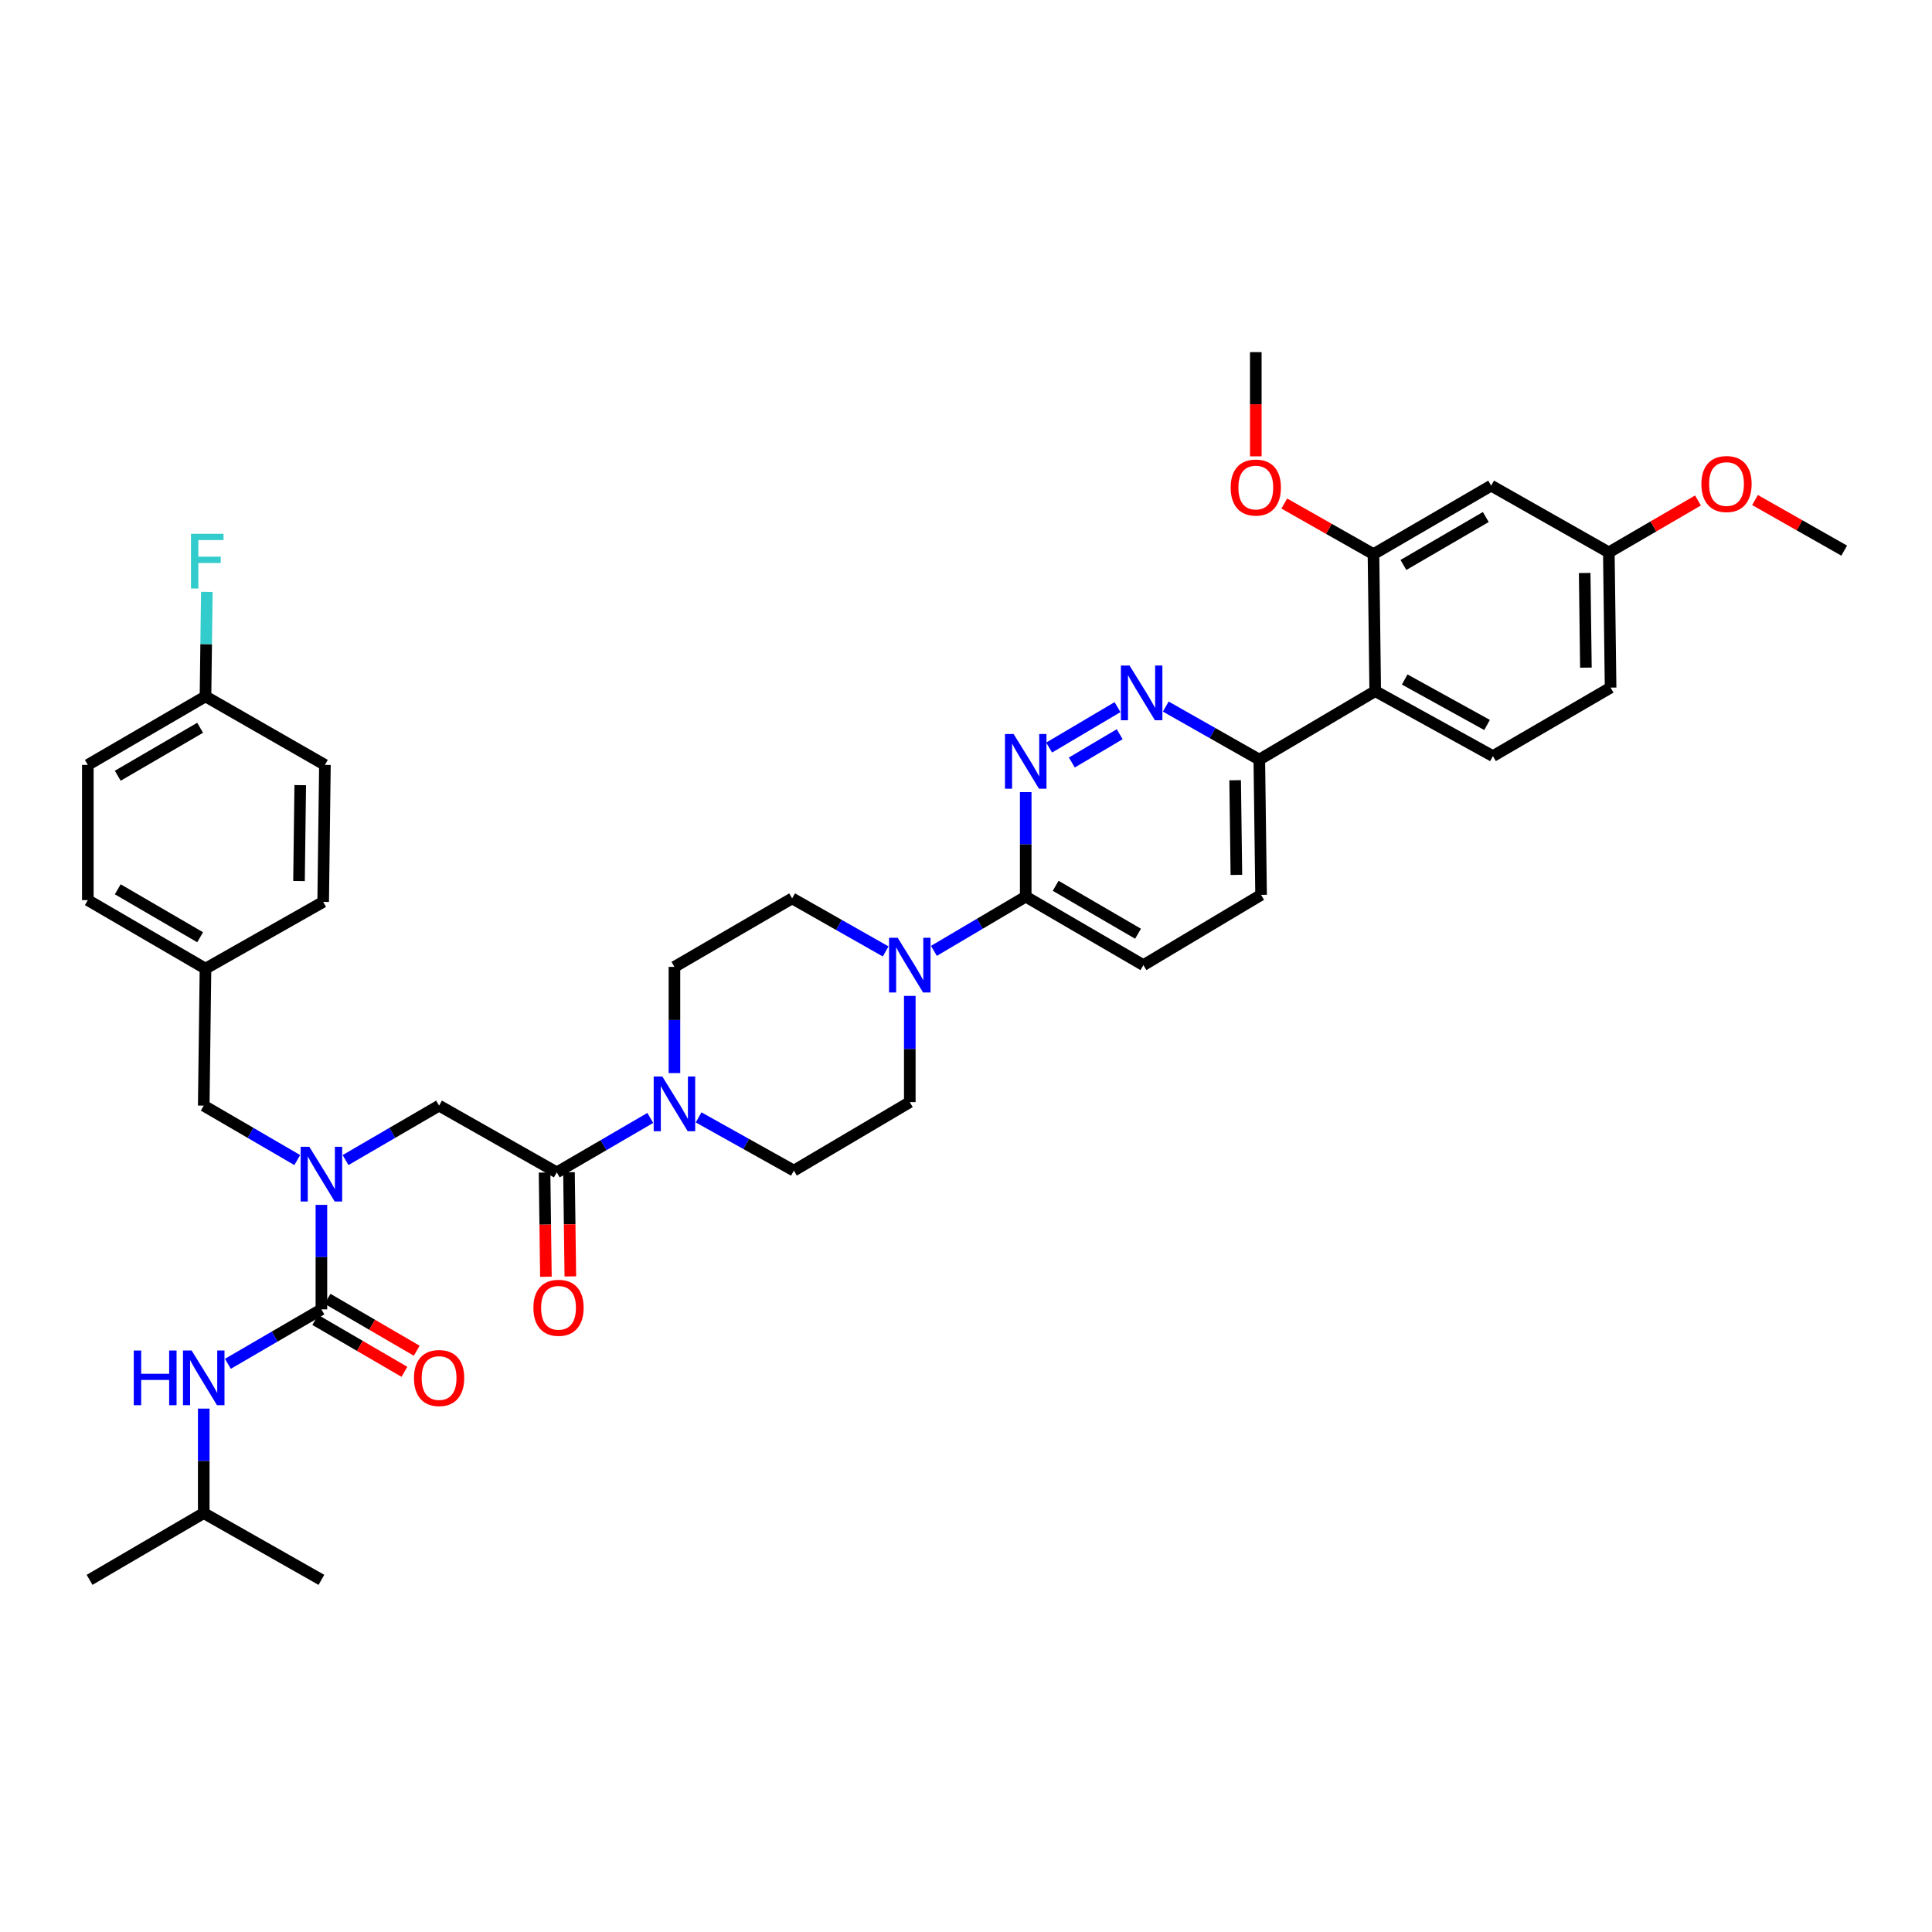 <?xml version='1.0' encoding='iso-8859-1'?>
<svg version='1.1' baseProfile='full'
              xmlns='http://www.w3.org/2000/svg'
                      xmlns:rdkit='http://www.rdkit.org/xml'
                      xmlns:xlink='http://www.w3.org/1999/xlink'
                  xml:space='preserve'
width='1000px' height='1000px' viewBox='0 0 1000 1000'>
<!-- END OF HEADER -->
<rect style='opacity:1.0;fill:#FFFFFF;stroke:none' width='1000' height='1000' x='0' y='0'> </rect>
<path class='bond-0' d='M 105.454,783.18 L 166.359,817.732' style='fill:none;fill-rule:evenodd;stroke:#000000;stroke-width:6px;stroke-linecap:butt;stroke-linejoin:miter;stroke-opacity:1' />
<path class='bond-1' d='M 105.454,783.18 L 46.361,817.732' style='fill:none;fill-rule:evenodd;stroke:#000000;stroke-width:6px;stroke-linecap:butt;stroke-linejoin:miter;stroke-opacity:1' />
<path class='bond-2' d='M 105.454,783.18 L 105.454,756.138' style='fill:none;fill-rule:evenodd;stroke:#000000;stroke-width:6px;stroke-linecap:butt;stroke-linejoin:miter;stroke-opacity:1' />
<path class='bond-2' d='M 105.454,756.138 L 105.454,729.096' style='fill:none;fill-rule:evenodd;stroke:#0000FF;stroke-width:6px;stroke-linecap:butt;stroke-linejoin:miter;stroke-opacity:1' />
<path class='bond-3' d='M 178.861,600.45 L 203.066,586.36' style='fill:none;fill-rule:evenodd;stroke:#0000FF;stroke-width:6px;stroke-linecap:butt;stroke-linejoin:miter;stroke-opacity:1' />
<path class='bond-3' d='M 203.066,586.36 L 227.271,572.27' style='fill:none;fill-rule:evenodd;stroke:#000000;stroke-width:6px;stroke-linecap:butt;stroke-linejoin:miter;stroke-opacity:1' />
<path class='bond-4' d='M 166.359,623.637 L 166.359,650.683' style='fill:none;fill-rule:evenodd;stroke:#0000FF;stroke-width:6px;stroke-linecap:butt;stroke-linejoin:miter;stroke-opacity:1' />
<path class='bond-4' d='M 166.359,650.683 L 166.359,677.729' style='fill:none;fill-rule:evenodd;stroke:#000000;stroke-width:6px;stroke-linecap:butt;stroke-linejoin:miter;stroke-opacity:1' />
<path class='bond-5' d='M 153.857,600.449 L 129.655,586.36' style='fill:none;fill-rule:evenodd;stroke:#0000FF;stroke-width:6px;stroke-linecap:butt;stroke-linejoin:miter;stroke-opacity:1' />
<path class='bond-5' d='M 129.655,586.36 L 105.454,572.27' style='fill:none;fill-rule:evenodd;stroke:#000000;stroke-width:6px;stroke-linecap:butt;stroke-linejoin:miter;stroke-opacity:1' />
<path class='bond-6' d='M 166.359,677.729 L 142.157,691.818' style='fill:none;fill-rule:evenodd;stroke:#000000;stroke-width:6px;stroke-linecap:butt;stroke-linejoin:miter;stroke-opacity:1' />
<path class='bond-6' d='M 142.157,691.818 L 117.956,705.908' style='fill:none;fill-rule:evenodd;stroke:#0000FF;stroke-width:6px;stroke-linecap:butt;stroke-linejoin:miter;stroke-opacity:1' />
<path class='bond-7' d='M 163.179,683.192 L 186.254,696.624' style='fill:none;fill-rule:evenodd;stroke:#000000;stroke-width:6px;stroke-linecap:butt;stroke-linejoin:miter;stroke-opacity:1' />
<path class='bond-7' d='M 186.254,696.624 L 209.329,710.056' style='fill:none;fill-rule:evenodd;stroke:#FF0000;stroke-width:6px;stroke-linecap:butt;stroke-linejoin:miter;stroke-opacity:1' />
<path class='bond-7' d='M 169.539,672.265 L 192.614,685.698' style='fill:none;fill-rule:evenodd;stroke:#000000;stroke-width:6px;stroke-linecap:butt;stroke-linejoin:miter;stroke-opacity:1' />
<path class='bond-7' d='M 192.614,685.698 L 215.69,699.13' style='fill:none;fill-rule:evenodd;stroke:#FF0000;stroke-width:6px;stroke-linecap:butt;stroke-linejoin:miter;stroke-opacity:1' />
<path class='bond-8' d='M 45.455,395.911 L 106.36,360.454' style='fill:none;fill-rule:evenodd;stroke:#000000;stroke-width:6px;stroke-linecap:butt;stroke-linejoin:miter;stroke-opacity:1' />
<path class='bond-8' d='M 60.951,401.519 L 103.585,376.699' style='fill:none;fill-rule:evenodd;stroke:#000000;stroke-width:6px;stroke-linecap:butt;stroke-linejoin:miter;stroke-opacity:1' />
<path class='bond-9' d='M 45.455,395.911 L 45.455,465.905' style='fill:none;fill-rule:evenodd;stroke:#000000;stroke-width:6px;stroke-linecap:butt;stroke-linejoin:miter;stroke-opacity:1' />
<path class='bond-10' d='M 281.863,606.903 L 282.212,633.869' style='fill:none;fill-rule:evenodd;stroke:#000000;stroke-width:6px;stroke-linecap:butt;stroke-linejoin:miter;stroke-opacity:1' />
<path class='bond-10' d='M 282.212,633.869 L 282.561,660.834' style='fill:none;fill-rule:evenodd;stroke:#FF0000;stroke-width:6px;stroke-linecap:butt;stroke-linejoin:miter;stroke-opacity:1' />
<path class='bond-10' d='M 294.505,606.739 L 294.854,633.705' style='fill:none;fill-rule:evenodd;stroke:#000000;stroke-width:6px;stroke-linecap:butt;stroke-linejoin:miter;stroke-opacity:1' />
<path class='bond-10' d='M 294.854,633.705 L 295.203,660.671' style='fill:none;fill-rule:evenodd;stroke:#FF0000;stroke-width:6px;stroke-linecap:butt;stroke-linejoin:miter;stroke-opacity:1' />
<path class='bond-11' d='M 288.184,606.821 L 227.271,572.27' style='fill:none;fill-rule:evenodd;stroke:#000000;stroke-width:6px;stroke-linecap:butt;stroke-linejoin:miter;stroke-opacity:1' />
<path class='bond-12' d='M 288.184,606.821 L 312.385,592.732' style='fill:none;fill-rule:evenodd;stroke:#000000;stroke-width:6px;stroke-linecap:butt;stroke-linejoin:miter;stroke-opacity:1' />
<path class='bond-12' d='M 312.385,592.732 L 336.587,578.642' style='fill:none;fill-rule:evenodd;stroke:#0000FF;stroke-width:6px;stroke-linecap:butt;stroke-linejoin:miter;stroke-opacity:1' />
<path class='bond-13' d='M 106.36,360.454 L 168.178,395.911' style='fill:none;fill-rule:evenodd;stroke:#000000;stroke-width:6px;stroke-linecap:butt;stroke-linejoin:miter;stroke-opacity:1' />
<path class='bond-14' d='M 106.36,360.454 L 106.713,333.408' style='fill:none;fill-rule:evenodd;stroke:#000000;stroke-width:6px;stroke-linecap:butt;stroke-linejoin:miter;stroke-opacity:1' />
<path class='bond-14' d='M 106.713,333.408 L 107.065,306.363' style='fill:none;fill-rule:evenodd;stroke:#33CCCC;stroke-width:6px;stroke-linecap:butt;stroke-linejoin:miter;stroke-opacity:1' />
<path class='bond-15' d='M 361.599,578.355 L 386.253,592.132' style='fill:none;fill-rule:evenodd;stroke:#0000FF;stroke-width:6px;stroke-linecap:butt;stroke-linejoin:miter;stroke-opacity:1' />
<path class='bond-15' d='M 386.253,592.132 L 410.907,605.908' style='fill:none;fill-rule:evenodd;stroke:#000000;stroke-width:6px;stroke-linecap:butt;stroke-linejoin:miter;stroke-opacity:1' />
<path class='bond-16' d='M 349.089,555.431 L 349.089,527.944' style='fill:none;fill-rule:evenodd;stroke:#0000FF;stroke-width:6px;stroke-linecap:butt;stroke-linejoin:miter;stroke-opacity:1' />
<path class='bond-16' d='M 349.089,527.944 L 349.089,500.457' style='fill:none;fill-rule:evenodd;stroke:#000000;stroke-width:6px;stroke-linecap:butt;stroke-linejoin:miter;stroke-opacity:1' />
<path class='bond-17' d='M 652.73,463.18 L 651.817,393.179' style='fill:none;fill-rule:evenodd;stroke:#000000;stroke-width:6px;stroke-linecap:butt;stroke-linejoin:miter;stroke-opacity:1' />
<path class='bond-17' d='M 639.951,452.845 L 639.312,403.844' style='fill:none;fill-rule:evenodd;stroke:#000000;stroke-width:6px;stroke-linecap:butt;stroke-linejoin:miter;stroke-opacity:1' />
<path class='bond-18' d='M 652.73,463.18 L 591.818,499.543' style='fill:none;fill-rule:evenodd;stroke:#000000;stroke-width:6px;stroke-linecap:butt;stroke-linejoin:miter;stroke-opacity:1' />
<path class='bond-19' d='M 651.817,393.179 L 627.61,379.449' style='fill:none;fill-rule:evenodd;stroke:#000000;stroke-width:6px;stroke-linecap:butt;stroke-linejoin:miter;stroke-opacity:1' />
<path class='bond-19' d='M 627.61,379.449 L 603.402,365.719' style='fill:none;fill-rule:evenodd;stroke:#0000FF;stroke-width:6px;stroke-linecap:butt;stroke-linejoin:miter;stroke-opacity:1' />
<path class='bond-20' d='M 651.817,393.179 L 711.816,357.728' style='fill:none;fill-rule:evenodd;stroke:#000000;stroke-width:6px;stroke-linecap:butt;stroke-linejoin:miter;stroke-opacity:1' />
<path class='bond-21' d='M 578.43,366.011 L 543.033,386.929' style='fill:none;fill-rule:evenodd;stroke:#0000FF;stroke-width:6px;stroke-linecap:butt;stroke-linejoin:miter;stroke-opacity:1' />
<path class='bond-21' d='M 579.552,380.034 L 554.775,394.676' style='fill:none;fill-rule:evenodd;stroke:#0000FF;stroke-width:6px;stroke-linecap:butt;stroke-linejoin:miter;stroke-opacity:1' />
<path class='bond-22' d='M 530.913,410.002 L 530.913,437.048' style='fill:none;fill-rule:evenodd;stroke:#0000FF;stroke-width:6px;stroke-linecap:butt;stroke-linejoin:miter;stroke-opacity:1' />
<path class='bond-22' d='M 530.913,437.048 L 530.913,464.093' style='fill:none;fill-rule:evenodd;stroke:#000000;stroke-width:6px;stroke-linecap:butt;stroke-linejoin:miter;stroke-opacity:1' />
<path class='bond-23' d='M 530.913,464.093 L 591.818,499.543' style='fill:none;fill-rule:evenodd;stroke:#000000;stroke-width:6px;stroke-linecap:butt;stroke-linejoin:miter;stroke-opacity:1' />
<path class='bond-23' d='M 546.409,458.484 L 589.042,483.299' style='fill:none;fill-rule:evenodd;stroke:#000000;stroke-width:6px;stroke-linecap:butt;stroke-linejoin:miter;stroke-opacity:1' />
<path class='bond-24' d='M 530.913,464.093 L 507.151,478.131' style='fill:none;fill-rule:evenodd;stroke:#000000;stroke-width:6px;stroke-linecap:butt;stroke-linejoin:miter;stroke-opacity:1' />
<path class='bond-24' d='M 507.151,478.131 L 483.389,492.169' style='fill:none;fill-rule:evenodd;stroke:#0000FF;stroke-width:6px;stroke-linecap:butt;stroke-linejoin:miter;stroke-opacity:1' />
<path class='bond-25' d='M 458.416,492.459 L 434.209,478.729' style='fill:none;fill-rule:evenodd;stroke:#0000FF;stroke-width:6px;stroke-linecap:butt;stroke-linejoin:miter;stroke-opacity:1' />
<path class='bond-25' d='M 434.209,478.729 L 410.001,464.999' style='fill:none;fill-rule:evenodd;stroke:#000000;stroke-width:6px;stroke-linecap:butt;stroke-linejoin:miter;stroke-opacity:1' />
<path class='bond-26' d='M 470.907,515.476 L 470.907,542.967' style='fill:none;fill-rule:evenodd;stroke:#0000FF;stroke-width:6px;stroke-linecap:butt;stroke-linejoin:miter;stroke-opacity:1' />
<path class='bond-26' d='M 470.907,542.967 L 470.907,570.458' style='fill:none;fill-rule:evenodd;stroke:#000000;stroke-width:6px;stroke-linecap:butt;stroke-linejoin:miter;stroke-opacity:1' />
<path class='bond-27' d='M 410.907,605.908 L 470.907,570.458' style='fill:none;fill-rule:evenodd;stroke:#000000;stroke-width:6px;stroke-linecap:butt;stroke-linejoin:miter;stroke-opacity:1' />
<path class='bond-28' d='M 833.641,355.909 L 832.728,285.908' style='fill:none;fill-rule:evenodd;stroke:#000000;stroke-width:6px;stroke-linecap:butt;stroke-linejoin:miter;stroke-opacity:1' />
<path class='bond-28' d='M 820.862,345.574 L 820.223,296.573' style='fill:none;fill-rule:evenodd;stroke:#000000;stroke-width:6px;stroke-linecap:butt;stroke-linejoin:miter;stroke-opacity:1' />
<path class='bond-29' d='M 833.641,355.909 L 772.729,391.359' style='fill:none;fill-rule:evenodd;stroke:#000000;stroke-width:6px;stroke-linecap:butt;stroke-linejoin:miter;stroke-opacity:1' />
<path class='bond-30' d='M 832.728,285.908 L 771.823,251.364' style='fill:none;fill-rule:evenodd;stroke:#000000;stroke-width:6px;stroke-linecap:butt;stroke-linejoin:miter;stroke-opacity:1' />
<path class='bond-31' d='M 832.728,285.908 L 855.803,272.476' style='fill:none;fill-rule:evenodd;stroke:#000000;stroke-width:6px;stroke-linecap:butt;stroke-linejoin:miter;stroke-opacity:1' />
<path class='bond-31' d='M 855.803,272.476 L 878.878,259.044' style='fill:none;fill-rule:evenodd;stroke:#FF0000;stroke-width:6px;stroke-linecap:butt;stroke-linejoin:miter;stroke-opacity:1' />
<path class='bond-32' d='M 771.823,251.364 L 710.91,286.814' style='fill:none;fill-rule:evenodd;stroke:#000000;stroke-width:6px;stroke-linecap:butt;stroke-linejoin:miter;stroke-opacity:1' />
<path class='bond-32' d='M 769.045,267.609 L 726.407,292.424' style='fill:none;fill-rule:evenodd;stroke:#000000;stroke-width:6px;stroke-linecap:butt;stroke-linejoin:miter;stroke-opacity:1' />
<path class='bond-33' d='M 710.91,286.814 L 711.816,357.728' style='fill:none;fill-rule:evenodd;stroke:#000000;stroke-width:6px;stroke-linecap:butt;stroke-linejoin:miter;stroke-opacity:1' />
<path class='bond-34' d='M 710.91,286.814 L 687.829,273.725' style='fill:none;fill-rule:evenodd;stroke:#000000;stroke-width:6px;stroke-linecap:butt;stroke-linejoin:miter;stroke-opacity:1' />
<path class='bond-34' d='M 687.829,273.725 L 664.749,260.635' style='fill:none;fill-rule:evenodd;stroke:#FF0000;stroke-width:6px;stroke-linecap:butt;stroke-linejoin:miter;stroke-opacity:1' />
<path class='bond-35' d='M 711.816,357.728 L 772.729,391.359' style='fill:none;fill-rule:evenodd;stroke:#000000;stroke-width:6px;stroke-linecap:butt;stroke-linejoin:miter;stroke-opacity:1' />
<path class='bond-35' d='M 727.064,351.705 L 769.703,375.247' style='fill:none;fill-rule:evenodd;stroke:#000000;stroke-width:6px;stroke-linecap:butt;stroke-linejoin:miter;stroke-opacity:1' />
<path class='bond-36' d='M 649.998,236.2 L 649.998,209.234' style='fill:none;fill-rule:evenodd;stroke:#FF0000;stroke-width:6px;stroke-linecap:butt;stroke-linejoin:miter;stroke-opacity:1' />
<path class='bond-36' d='M 649.998,209.234 L 649.998,182.268' style='fill:none;fill-rule:evenodd;stroke:#000000;stroke-width:6px;stroke-linecap:butt;stroke-linejoin:miter;stroke-opacity:1' />
<path class='bond-37' d='M 908.391,258.818 L 931.468,271.91' style='fill:none;fill-rule:evenodd;stroke:#FF0000;stroke-width:6px;stroke-linecap:butt;stroke-linejoin:miter;stroke-opacity:1' />
<path class='bond-37' d='M 931.468,271.91 L 954.545,285.002' style='fill:none;fill-rule:evenodd;stroke:#000000;stroke-width:6px;stroke-linecap:butt;stroke-linejoin:miter;stroke-opacity:1' />
<path class='bond-38' d='M 410.001,464.999 L 349.089,500.457' style='fill:none;fill-rule:evenodd;stroke:#000000;stroke-width:6px;stroke-linecap:butt;stroke-linejoin:miter;stroke-opacity:1' />
<path class='bond-39' d='M 168.178,395.911 L 167.272,466.819' style='fill:none;fill-rule:evenodd;stroke:#000000;stroke-width:6px;stroke-linecap:butt;stroke-linejoin:miter;stroke-opacity:1' />
<path class='bond-39' d='M 155.4,406.386 L 154.766,456.021' style='fill:none;fill-rule:evenodd;stroke:#000000;stroke-width:6px;stroke-linecap:butt;stroke-linejoin:miter;stroke-opacity:1' />
<path class='bond-40' d='M 167.272,466.819 L 106.36,501.363' style='fill:none;fill-rule:evenodd;stroke:#000000;stroke-width:6px;stroke-linecap:butt;stroke-linejoin:miter;stroke-opacity:1' />
<path class='bond-41' d='M 106.36,501.363 L 45.455,465.905' style='fill:none;fill-rule:evenodd;stroke:#000000;stroke-width:6px;stroke-linecap:butt;stroke-linejoin:miter;stroke-opacity:1' />
<path class='bond-41' d='M 103.585,485.118 L 60.951,460.298' style='fill:none;fill-rule:evenodd;stroke:#000000;stroke-width:6px;stroke-linecap:butt;stroke-linejoin:miter;stroke-opacity:1' />
<path class='bond-42' d='M 106.36,501.363 L 105.454,572.27' style='fill:none;fill-rule:evenodd;stroke:#000000;stroke-width:6px;stroke-linecap:butt;stroke-linejoin:miter;stroke-opacity:1' />
<path  class='atom-1' d='M 160.099 593.567
L 169.379 608.567
Q 170.299 610.047, 171.779 612.727
Q 173.259 615.407, 173.339 615.567
L 173.339 593.567
L 177.099 593.567
L 177.099 621.887
L 173.219 621.887
L 163.259 605.487
Q 162.099 603.567, 160.859 601.367
Q 159.659 599.167, 159.299 598.487
L 159.299 621.887
L 155.619 621.887
L 155.619 593.567
L 160.099 593.567
' fill='#0000FF'/>
<path  class='atom-3' d='M 69.234 699.026
L 73.074 699.026
L 73.074 711.066
L 87.554 711.066
L 87.554 699.026
L 91.394 699.026
L 91.394 727.346
L 87.554 727.346
L 87.554 714.266
L 73.074 714.266
L 73.074 727.346
L 69.234 727.346
L 69.234 699.026
' fill='#0000FF'/>
<path  class='atom-3' d='M 99.194 699.026
L 108.474 714.026
Q 109.394 715.506, 110.874 718.186
Q 112.354 720.866, 112.434 721.026
L 112.434 699.026
L 116.194 699.026
L 116.194 727.346
L 112.314 727.346
L 102.354 710.946
Q 101.194 709.026, 99.954 706.826
Q 98.754 704.626, 98.394 703.946
L 98.394 727.346
L 94.714 727.346
L 94.714 699.026
L 99.194 699.026
' fill='#0000FF'/>
<path  class='atom-4' d='M 214.271 713.266
Q 214.271 706.466, 217.631 702.666
Q 220.991 698.866, 227.271 698.866
Q 233.551 698.866, 236.911 702.666
Q 240.271 706.466, 240.271 713.266
Q 240.271 720.146, 236.871 724.066
Q 233.471 727.946, 227.271 727.946
Q 221.031 727.946, 217.631 724.066
Q 214.271 720.186, 214.271 713.266
M 227.271 724.746
Q 231.591 724.746, 233.911 721.866
Q 236.271 718.946, 236.271 713.266
Q 236.271 707.706, 233.911 704.906
Q 231.591 702.066, 227.271 702.066
Q 222.951 702.066, 220.591 704.866
Q 218.271 707.666, 218.271 713.266
Q 218.271 718.986, 220.591 721.866
Q 222.951 724.746, 227.271 724.746
' fill='#FF0000'/>
<path  class='atom-9' d='M 276.09 676.903
Q 276.09 670.103, 279.45 666.303
Q 282.81 662.503, 289.09 662.503
Q 295.37 662.503, 298.73 666.303
Q 302.09 670.103, 302.09 676.903
Q 302.09 683.783, 298.69 687.703
Q 295.29 691.583, 289.09 691.583
Q 282.85 691.583, 279.45 687.703
Q 276.09 683.823, 276.09 676.903
M 289.09 688.383
Q 293.41 688.383, 295.73 685.503
Q 298.09 682.583, 298.09 676.903
Q 298.09 671.343, 295.73 668.543
Q 293.41 665.703, 289.09 665.703
Q 284.77 665.703, 282.41 668.503
Q 280.09 671.303, 280.09 676.903
Q 280.09 682.623, 282.41 685.503
Q 284.77 688.383, 289.09 688.383
' fill='#FF0000'/>
<path  class='atom-12' d='M 342.829 557.204
L 352.109 572.204
Q 353.029 573.684, 354.509 576.364
Q 355.989 579.044, 356.069 579.204
L 356.069 557.204
L 359.829 557.204
L 359.829 585.524
L 355.949 585.524
L 345.989 569.124
Q 344.829 567.204, 343.589 565.004
Q 342.389 562.804, 342.029 562.124
L 342.029 585.524
L 338.349 585.524
L 338.349 557.204
L 342.829 557.204
' fill='#0000FF'/>
<path  class='atom-15' d='M 584.652 344.475
L 593.932 359.475
Q 594.852 360.955, 596.332 363.635
Q 597.812 366.315, 597.892 366.475
L 597.892 344.475
L 601.652 344.475
L 601.652 372.795
L 597.772 372.795
L 587.812 356.395
Q 586.652 354.475, 585.412 352.275
Q 584.212 350.075, 583.852 349.395
L 583.852 372.795
L 580.172 372.795
L 580.172 344.475
L 584.652 344.475
' fill='#0000FF'/>
<path  class='atom-16' d='M 524.653 379.932
L 533.933 394.932
Q 534.853 396.412, 536.333 399.092
Q 537.813 401.772, 537.893 401.932
L 537.893 379.932
L 541.653 379.932
L 541.653 408.252
L 537.773 408.252
L 527.813 391.852
Q 526.653 389.932, 525.413 387.732
Q 524.213 385.532, 523.853 384.852
L 523.853 408.252
L 520.173 408.252
L 520.173 379.932
L 524.653 379.932
' fill='#0000FF'/>
<path  class='atom-19' d='M 464.647 485.383
L 473.927 500.383
Q 474.847 501.863, 476.327 504.543
Q 477.807 507.223, 477.887 507.383
L 477.887 485.383
L 481.647 485.383
L 481.647 513.703
L 477.767 513.703
L 467.807 497.303
Q 466.647 495.383, 465.407 493.183
Q 464.207 490.983, 463.847 490.303
L 463.847 513.703
L 460.167 513.703
L 460.167 485.383
L 464.647 485.383
' fill='#0000FF'/>
<path  class='atom-28' d='M 636.998 252.35
Q 636.998 245.55, 640.358 241.75
Q 643.718 237.95, 649.998 237.95
Q 656.278 237.95, 659.638 241.75
Q 662.998 245.55, 662.998 252.35
Q 662.998 259.23, 659.598 263.15
Q 656.198 267.03, 649.998 267.03
Q 643.758 267.03, 640.358 263.15
Q 636.998 259.27, 636.998 252.35
M 649.998 263.83
Q 654.318 263.83, 656.638 260.95
Q 658.998 258.03, 658.998 252.35
Q 658.998 246.79, 656.638 243.99
Q 654.318 241.15, 649.998 241.15
Q 645.678 241.15, 643.318 243.95
Q 640.998 246.75, 640.998 252.35
Q 640.998 258.07, 643.318 260.95
Q 645.678 263.83, 649.998 263.83
' fill='#FF0000'/>
<path  class='atom-30' d='M 880.64 250.531
Q 880.64 243.731, 884 239.931
Q 887.36 236.131, 893.64 236.131
Q 899.92 236.131, 903.28 239.931
Q 906.64 243.731, 906.64 250.531
Q 906.64 257.411, 903.24 261.331
Q 899.84 265.211, 893.64 265.211
Q 887.4 265.211, 884 261.331
Q 880.64 257.451, 880.64 250.531
M 893.64 262.011
Q 897.96 262.011, 900.28 259.131
Q 902.64 256.211, 902.64 250.531
Q 902.64 244.971, 900.28 242.171
Q 897.96 239.331, 893.64 239.331
Q 889.32 239.331, 886.96 242.131
Q 884.64 244.931, 884.64 250.531
Q 884.64 256.251, 886.96 259.131
Q 889.32 262.011, 893.64 262.011
' fill='#FF0000'/>
<path  class='atom-39' d='M 98.853 276.292
L 115.693 276.292
L 115.693 279.532
L 102.653 279.532
L 102.653 288.132
L 114.253 288.132
L 114.253 291.412
L 102.653 291.412
L 102.653 304.612
L 98.853 304.612
L 98.853 276.292
' fill='#33CCCC'/>
</svg>
